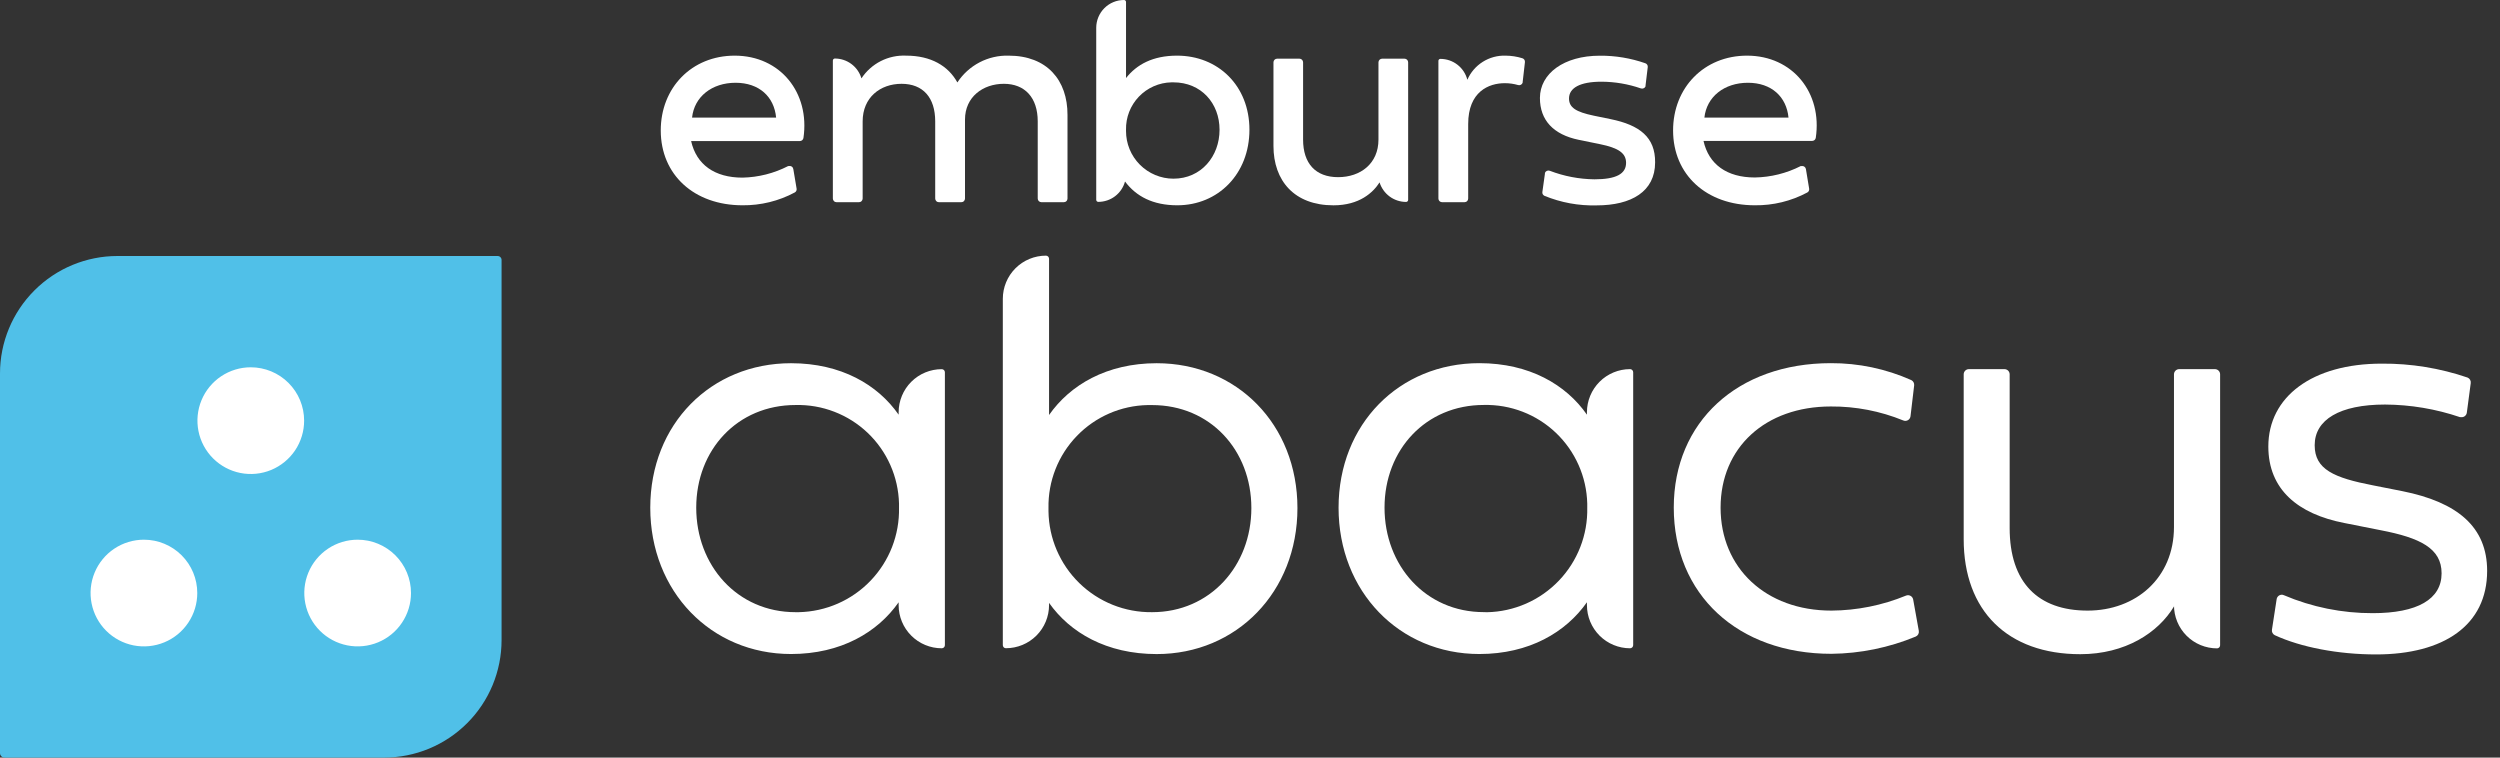 <svg xmlns="http://www.w3.org/2000/svg" fill="none" viewBox="0 0 132 40" height="40" width="132">
	<rect x="0" y="0" width="132" height="40" fill="#333333" stroke="none"/>
	<g clip-path="url(#clip0_2_436)">
	<path fill="white" d="M38.792 2.938C36.524 2.938 34.888 4.629 34.888 6.888C34.888 9.228 36.651 10.839 39.203 10.839C40.165 10.849 41.114 10.617 41.961 10.163C41.997 10.144 42.027 10.115 42.044 10.079C42.062 10.042 42.068 10.001 42.061 9.961L41.887 8.927C41.883 8.902 41.874 8.878 41.861 8.856C41.848 8.834 41.831 8.815 41.81 8.8C41.79 8.785 41.766 8.775 41.742 8.769C41.717 8.763 41.691 8.763 41.666 8.767H41.617C40.869 9.152 40.043 9.361 39.203 9.379C37.732 9.379 36.77 8.692 36.491 7.448H42.229C42.275 7.449 42.32 7.433 42.356 7.403C42.391 7.373 42.415 7.331 42.422 7.286C42.772 4.902 41.203 2.938 38.792 2.938ZM36.541 6.21C36.657 5.106 37.589 4.37 38.839 4.37C40.088 4.37 40.877 5.112 40.979 6.21H36.541Z"></path>
	<path fill="white" d="M53.258 2.938C52.723 2.923 52.193 3.045 51.719 3.293C51.245 3.541 50.842 3.906 50.549 4.353C50.066 3.476 49.15 2.938 47.846 2.938C47.382 2.916 46.92 3.015 46.506 3.225C46.092 3.436 45.74 3.75 45.484 4.138C45.394 3.835 45.209 3.569 44.955 3.38C44.701 3.191 44.394 3.089 44.077 3.09C44.05 3.091 44.024 3.103 44.005 3.123C43.986 3.143 43.975 3.17 43.975 3.197V10.483C43.975 10.508 43.98 10.533 43.99 10.557C44 10.58 44.014 10.601 44.032 10.619C44.05 10.637 44.071 10.652 44.094 10.661C44.118 10.671 44.143 10.676 44.168 10.676H45.355C45.38 10.676 45.405 10.671 45.428 10.661C45.452 10.652 45.473 10.637 45.491 10.619C45.509 10.601 45.523 10.58 45.533 10.557C45.543 10.533 45.548 10.508 45.548 10.483V6.408C45.548 5.15 46.472 4.425 47.603 4.425C48.734 4.425 49.379 5.15 49.379 6.408V10.483C49.379 10.508 49.384 10.533 49.394 10.557C49.404 10.58 49.418 10.601 49.436 10.619C49.454 10.637 49.475 10.652 49.498 10.661C49.522 10.671 49.547 10.676 49.572 10.676H50.759C50.784 10.676 50.809 10.671 50.833 10.661C50.856 10.652 50.877 10.637 50.895 10.619C50.913 10.601 50.927 10.58 50.937 10.557C50.947 10.533 50.952 10.508 50.952 10.483V6.312C50.952 5.12 51.898 4.425 53.004 4.425C54.11 4.425 54.792 5.15 54.792 6.408V10.483C54.792 10.534 54.812 10.583 54.848 10.619C54.885 10.655 54.934 10.676 54.985 10.676H56.171C56.196 10.676 56.221 10.671 56.245 10.661C56.268 10.652 56.29 10.637 56.308 10.619C56.325 10.601 56.34 10.58 56.349 10.557C56.359 10.533 56.364 10.508 56.364 10.483V6.069C56.37 4.234 55.28 2.938 53.258 2.938Z"></path>
	<path fill="white" d="M62.149 2.938C60.866 2.938 60.017 3.407 59.454 4.121V0.105C59.454 0.077 59.443 0.05 59.423 0.031C59.403 0.011 59.377 0 59.349 0C58.96 -6.86779e-07 58.587 0.154 58.312 0.429C58.037 0.704 57.882 1.076 57.881 1.465V1.465V10.555C57.882 10.582 57.894 10.609 57.914 10.629C57.934 10.648 57.961 10.659 57.989 10.659C58.31 10.659 58.622 10.554 58.877 10.36C59.132 10.165 59.316 9.893 59.401 9.583C59.986 10.367 60.872 10.839 62.16 10.839C64.317 10.839 65.97 9.183 65.97 6.85C65.97 4.516 64.306 2.938 62.149 2.938ZM61.959 9.434C61.629 9.434 61.302 9.368 60.998 9.241C60.693 9.114 60.417 8.928 60.184 8.694C59.952 8.46 59.767 8.183 59.642 7.878C59.517 7.573 59.453 7.246 59.454 6.916V6.852C59.447 6.53 59.503 6.21 59.619 5.91C59.736 5.61 59.91 5.336 60.133 5.103C60.356 4.87 60.622 4.684 60.917 4.554C61.212 4.425 61.529 4.354 61.851 4.348H61.959C63.421 4.348 64.392 5.451 64.392 6.852C64.392 8.254 63.421 9.434 61.959 9.434Z"></path>
	<path fill="white" d="M74.154 3.098H72.977C72.925 3.098 72.876 3.118 72.84 3.154C72.804 3.191 72.783 3.24 72.783 3.291V7.371C72.783 8.629 71.843 9.354 70.651 9.354C69.459 9.354 68.803 8.626 68.803 7.371V3.291C68.803 3.24 68.782 3.191 68.746 3.154C68.71 3.118 68.661 3.098 68.61 3.098H67.432C67.38 3.098 67.331 3.118 67.295 3.154C67.259 3.191 67.239 3.24 67.239 3.291V7.705C67.239 9.545 68.342 10.841 70.406 10.841C71.785 10.841 72.505 10.16 72.841 9.63C72.935 9.929 73.121 10.19 73.373 10.376C73.625 10.561 73.93 10.662 74.243 10.662C74.271 10.661 74.298 10.65 74.318 10.63C74.338 10.61 74.35 10.583 74.35 10.555V3.291C74.35 3.24 74.33 3.191 74.294 3.154C74.258 3.118 74.209 3.098 74.157 3.098H74.154Z"></path>
	<path fill="white" d="M80.383 3.076C80.096 2.986 79.796 2.94 79.495 2.938C79.07 2.924 78.65 3.038 78.29 3.265C77.93 3.492 77.646 3.822 77.476 4.212C77.395 3.896 77.211 3.616 76.953 3.417C76.696 3.217 76.379 3.109 76.052 3.109C76.025 3.109 75.998 3.12 75.978 3.14C75.959 3.159 75.948 3.186 75.948 3.214V10.483C75.948 10.534 75.968 10.583 76.004 10.619C76.04 10.655 76.09 10.676 76.141 10.676H77.327C77.352 10.676 77.377 10.671 77.401 10.661C77.424 10.652 77.445 10.637 77.463 10.619C77.481 10.601 77.496 10.58 77.505 10.557C77.515 10.533 77.52 10.508 77.52 10.483V10.483V6.549C77.52 4.836 78.61 4.392 79.451 4.392C79.69 4.391 79.928 4.425 80.157 4.491C80.206 4.506 80.259 4.5 80.304 4.476C80.349 4.452 80.383 4.41 80.397 4.361V4.328L80.516 3.283C80.522 3.238 80.512 3.193 80.487 3.155C80.463 3.117 80.426 3.089 80.383 3.076V3.076Z"></path>
	<path fill="white" d="M85.04 6.29L84.154 6.108C83.2 5.909 82.844 5.674 82.844 5.2C82.844 4.648 83.412 4.314 84.557 4.314C85.265 4.317 85.968 4.436 86.637 4.668C86.661 4.676 86.686 4.68 86.712 4.679C86.737 4.678 86.762 4.672 86.785 4.661C86.809 4.651 86.829 4.635 86.846 4.617C86.864 4.598 86.877 4.576 86.885 4.552C86.887 4.537 86.887 4.522 86.885 4.508L87.001 3.545C87.007 3.502 86.998 3.458 86.975 3.421C86.953 3.384 86.918 3.355 86.877 3.341C86.103 3.07 85.289 2.935 84.469 2.941C82.571 2.941 81.308 3.887 81.308 5.175C81.308 6.345 82.019 7.106 83.355 7.382L84.477 7.611C85.457 7.81 85.857 8.086 85.857 8.599C85.857 9.183 85.327 9.468 84.188 9.468C83.379 9.459 82.578 9.305 81.823 9.015C81.775 8.998 81.722 9 81.675 9.021C81.628 9.042 81.591 9.081 81.572 9.128C81.572 9.142 81.572 9.156 81.572 9.17L81.437 10.138C81.431 10.178 81.438 10.219 81.457 10.254C81.476 10.29 81.506 10.319 81.542 10.337C82.416 10.697 83.356 10.87 84.301 10.844C86.141 10.844 87.39 10.11 87.39 8.577C87.404 7.252 86.582 6.604 85.04 6.29Z"></path>
	<path fill="white" d="M92.243 2.938C89.975 2.938 88.339 4.629 88.339 6.888C88.339 9.228 90.102 10.839 92.654 10.839C93.62 10.851 94.574 10.619 95.426 10.163C95.462 10.144 95.49 10.114 95.507 10.078C95.525 10.041 95.53 10.001 95.523 9.961L95.352 8.927C95.343 8.876 95.315 8.831 95.273 8.801C95.231 8.771 95.179 8.759 95.128 8.767H95.081C94.329 9.15 93.498 9.357 92.654 9.371C91.186 9.371 90.221 8.684 89.945 7.44H95.683C95.729 7.44 95.773 7.423 95.808 7.394C95.843 7.364 95.866 7.323 95.873 7.277C96.226 4.902 94.654 2.938 92.243 2.938ZM89.992 6.21C90.11 5.106 91.043 4.37 92.29 4.37C93.537 4.37 94.328 5.112 94.433 6.21H89.992Z"></path>
	<path fill="white" d="M126.836 25.931C129.771 26.516 131.321 27.834 131.321 30.141C131.321 33.012 129.032 34.554 125.454 34.554C123.457 34.554 121.49 34.176 120.11 33.539C120.057 33.513 120.013 33.471 119.986 33.418C119.959 33.366 119.949 33.306 119.959 33.247L120.207 31.636C120.218 31.564 120.257 31.499 120.315 31.456C120.373 31.412 120.447 31.394 120.519 31.404C120.542 31.408 120.566 31.416 120.588 31.426C122.07 32.057 123.666 32.379 125.277 32.375C127.641 32.375 128.916 31.639 128.916 30.27C128.916 28.949 127.779 28.397 125.708 27.997L123.777 27.614C121.335 27.139 119.768 25.848 119.768 23.575C119.768 20.949 122.086 19.2 125.757 19.2C127.297 19.189 128.827 19.437 130.284 19.934C130.342 19.957 130.39 19.998 130.421 20.052C130.452 20.105 130.464 20.168 130.455 20.229L130.248 21.793C130.237 21.865 130.198 21.93 130.14 21.973C130.082 22.017 130.009 22.035 129.937 22.025C129.92 22.027 129.903 22.027 129.887 22.025C128.613 21.592 127.277 21.368 125.931 21.36C123.537 21.36 122.215 22.157 122.215 23.509C122.215 24.783 123.228 25.228 125.302 25.628L126.836 25.931Z"></path>
	<path fill="white" d="M96.668 19.175C98.131 19.169 99.579 19.474 100.916 20.069C100.966 20.094 101.008 20.134 101.035 20.183C101.062 20.232 101.073 20.289 101.068 20.345L100.875 21.978C100.866 22.05 100.83 22.116 100.773 22.162C100.716 22.207 100.643 22.228 100.571 22.221C100.545 22.217 100.519 22.211 100.494 22.201C99.28 21.705 97.979 21.453 96.668 21.462C93.214 21.462 90.847 23.625 90.847 26.805C90.847 29.986 93.228 32.24 96.698 32.24C98.05 32.231 99.387 31.962 100.637 31.448C100.704 31.421 100.779 31.42 100.846 31.447C100.913 31.474 100.967 31.526 100.996 31.592C101.005 31.611 101.012 31.631 101.015 31.652L101.313 33.308C101.324 33.369 101.314 33.433 101.285 33.488C101.255 33.543 101.208 33.586 101.15 33.611C99.738 34.196 98.227 34.505 96.698 34.521C91.754 34.521 88.375 31.388 88.375 26.797C88.375 22.279 91.738 19.175 96.668 19.175Z"></path>
	<path fill="white" d="M49.727 19.492C49.428 19.492 49.131 19.551 48.855 19.665C48.578 19.779 48.327 19.947 48.115 20.159C47.903 20.371 47.735 20.622 47.621 20.899C47.507 21.175 47.448 21.472 47.448 21.771V21.895C46.345 20.314 44.414 19.178 41.766 19.178C37.542 19.178 34.334 22.386 34.334 26.808C34.334 31.23 37.542 34.532 41.766 34.532C44.406 34.532 46.339 33.382 47.448 31.801V31.953C47.448 32.557 47.688 33.136 48.115 33.562C48.542 33.989 49.12 34.229 49.724 34.229V34.229C49.746 34.229 49.767 34.225 49.787 34.217C49.807 34.209 49.826 34.197 49.841 34.182C49.856 34.167 49.869 34.149 49.877 34.129C49.885 34.109 49.89 34.088 49.89 34.066V19.655C49.89 19.634 49.886 19.613 49.877 19.593C49.869 19.573 49.857 19.555 49.842 19.54C49.827 19.525 49.809 19.513 49.789 19.505C49.769 19.497 49.748 19.492 49.727 19.492V19.492ZM42.003 32.323C38.932 32.323 36.761 29.865 36.761 26.805C36.761 23.746 38.941 21.385 42.003 21.385C42.703 21.368 43.4 21.488 44.054 21.741C44.708 21.993 45.305 22.371 45.813 22.854C46.32 23.337 46.728 23.916 47.011 24.556C47.295 25.197 47.45 25.887 47.468 26.588C47.468 26.659 47.468 26.734 47.468 26.805C47.483 27.515 47.358 28.221 47.101 28.883C46.843 29.544 46.457 30.149 45.966 30.661C45.474 31.174 44.887 31.584 44.237 31.869C43.586 32.154 42.886 32.308 42.177 32.323H42.003Z"></path>
	<path fill="white" d="M86.069 19.49C85.77 19.49 85.473 19.549 85.197 19.663C84.921 19.778 84.669 19.945 84.458 20.157C84.246 20.369 84.078 20.62 83.964 20.896C83.849 21.173 83.79 21.469 83.79 21.768V21.895C82.687 20.312 80.756 19.175 78.108 19.175C73.884 19.175 70.676 22.386 70.676 26.808C70.676 31.23 73.884 34.532 78.108 34.532C80.748 34.532 82.681 33.379 83.79 31.799V31.95C83.79 32.555 84.03 33.134 84.458 33.562C84.885 33.989 85.465 34.229 86.069 34.229C86.112 34.228 86.153 34.211 86.183 34.181C86.214 34.15 86.231 34.109 86.232 34.066V19.655C86.232 19.612 86.215 19.57 86.184 19.539C86.154 19.508 86.112 19.49 86.069 19.49V19.49ZM78.345 32.32C75.275 32.32 73.103 29.865 73.103 26.803C73.103 23.741 75.283 21.382 78.345 21.382C79.759 21.349 81.129 21.878 82.153 22.854C83.177 23.831 83.772 25.173 83.807 26.588V26.808C83.822 27.518 83.697 28.224 83.439 28.885C83.181 29.547 82.796 30.151 82.304 30.663C81.813 31.175 81.226 31.586 80.576 31.871C79.925 32.156 79.226 32.311 78.516 32.325L78.345 32.32Z"></path>
	<path fill="white" d="M61.073 19.178C58.433 19.178 56.497 20.328 55.39 21.912V13.663C55.39 13.62 55.373 13.578 55.343 13.547C55.312 13.516 55.271 13.499 55.228 13.498V13.498C54.623 13.498 54.044 13.738 53.616 14.165C53.189 14.593 52.949 15.172 52.949 15.777V34.063C52.949 34.085 52.953 34.106 52.961 34.126C52.969 34.146 52.981 34.164 52.996 34.179C53.011 34.194 53.029 34.206 53.049 34.215C53.069 34.223 53.09 34.227 53.112 34.226C53.716 34.226 54.296 33.986 54.723 33.559C55.15 33.132 55.39 32.552 55.39 31.948V31.832C56.494 33.399 58.425 34.535 61.073 34.535C65.297 34.535 68.505 31.25 68.505 26.828C68.505 22.405 65.297 19.178 61.073 19.178ZM60.828 32.323C59.396 32.34 58.016 31.789 56.991 30.79C55.965 29.79 55.379 28.425 55.36 26.993V26.825C55.334 25.409 55.872 24.041 56.855 23.021C57.838 22.001 59.185 21.414 60.601 21.388H60.83C63.901 21.388 66.072 23.768 66.072 26.825C66.072 29.881 63.89 32.323 60.83 32.323H60.828Z"></path>
	<path fill="white" d="M115.062 19.49C114.989 19.49 114.919 19.519 114.867 19.57C114.815 19.622 114.786 19.692 114.786 19.765V27.826C114.786 30.516 112.775 32.24 110.226 32.24C107.6 32.24 106.11 30.75 106.11 27.879V19.765C106.11 19.692 106.081 19.622 106.03 19.57C105.978 19.519 105.908 19.49 105.834 19.49H103.959C103.885 19.49 103.815 19.519 103.764 19.57C103.712 19.622 103.683 19.692 103.683 19.765V28.472C103.683 32.251 106.003 34.541 109.84 34.541C112.221 34.541 113.956 33.404 114.786 32.022V31.956C114.786 32.255 114.844 32.551 114.959 32.828C115.073 33.104 115.24 33.355 115.452 33.567C115.663 33.779 115.914 33.946 116.191 34.061C116.467 34.175 116.763 34.234 117.062 34.234V34.234C117.105 34.233 117.145 34.215 117.175 34.185C117.204 34.155 117.221 34.114 117.222 34.072V19.765C117.222 19.692 117.193 19.622 117.141 19.57C117.09 19.519 117.019 19.49 116.946 19.49H115.062Z"></path>
	<path fill="#50C0E8" d="M6.202 13.517C4.557 13.517 2.98 14.171 1.817 15.334C0.653 16.497 0 18.074 0 19.719V39.763C0 39.826 0.025 39.886 0.069 39.931C0.114 39.975 0.174 40 0.237 40H20.281C21.095 40 21.902 39.84 22.654 39.528C23.407 39.216 24.09 38.759 24.666 38.183C25.242 37.608 25.699 36.924 26.011 36.171C26.322 35.419 26.483 34.612 26.483 33.798V13.724C26.483 13.697 26.477 13.67 26.467 13.645C26.457 13.62 26.441 13.597 26.422 13.578C26.403 13.559 26.38 13.543 26.355 13.533C26.33 13.523 26.303 13.517 26.276 13.517H6.202Z"></path>
	<path fill="white" d="M16.058 22.21C16.058 22.767 15.893 23.312 15.584 23.775C15.274 24.238 14.834 24.599 14.32 24.813C13.805 25.026 13.239 25.082 12.692 24.973C12.146 24.864 11.644 24.596 11.25 24.202C10.856 23.808 10.587 23.306 10.479 22.76C10.37 22.213 10.426 21.647 10.639 21.132C10.852 20.618 11.213 20.178 11.676 19.868C12.14 19.558 12.684 19.393 13.241 19.393C13.989 19.393 14.705 19.69 15.233 20.218C15.762 20.746 16.058 21.463 16.058 22.21Z"></path>
	<path fill="white" d="M10.416 31.312C10.416 31.869 10.251 32.414 9.941 32.877C9.632 33.341 9.192 33.702 8.677 33.915C8.162 34.128 7.596 34.184 7.049 34.076C6.503 33.967 6.001 33.699 5.607 33.305C5.213 32.911 4.945 32.409 4.836 31.862C4.727 31.316 4.783 30.75 4.996 30.235C5.209 29.72 5.57 29.28 6.034 28.97C6.497 28.661 7.042 28.496 7.599 28.496C8.346 28.496 9.062 28.792 9.591 29.321C10.119 29.849 10.416 30.565 10.416 31.312Z"></path>
	<path fill="white" d="M21.701 31.312C21.701 31.869 21.536 32.414 21.226 32.877C20.917 33.341 20.477 33.702 19.962 33.915C19.447 34.128 18.881 34.184 18.334 34.075C17.788 33.967 17.286 33.699 16.892 33.305C16.498 32.911 16.23 32.409 16.121 31.862C16.012 31.316 16.068 30.75 16.281 30.235C16.494 29.72 16.855 29.28 17.319 28.97C17.782 28.661 18.327 28.496 18.884 28.496C19.631 28.496 20.347 28.792 20.876 29.321C21.404 29.849 21.701 30.565 21.701 31.312"></path>
	</g>
	<defs>
	<clipPath id="clip0_2_436">
	<rect fill="white" height="40" width="131.321"></rect>
	</clipPath>
	</defs>
	</svg>
	